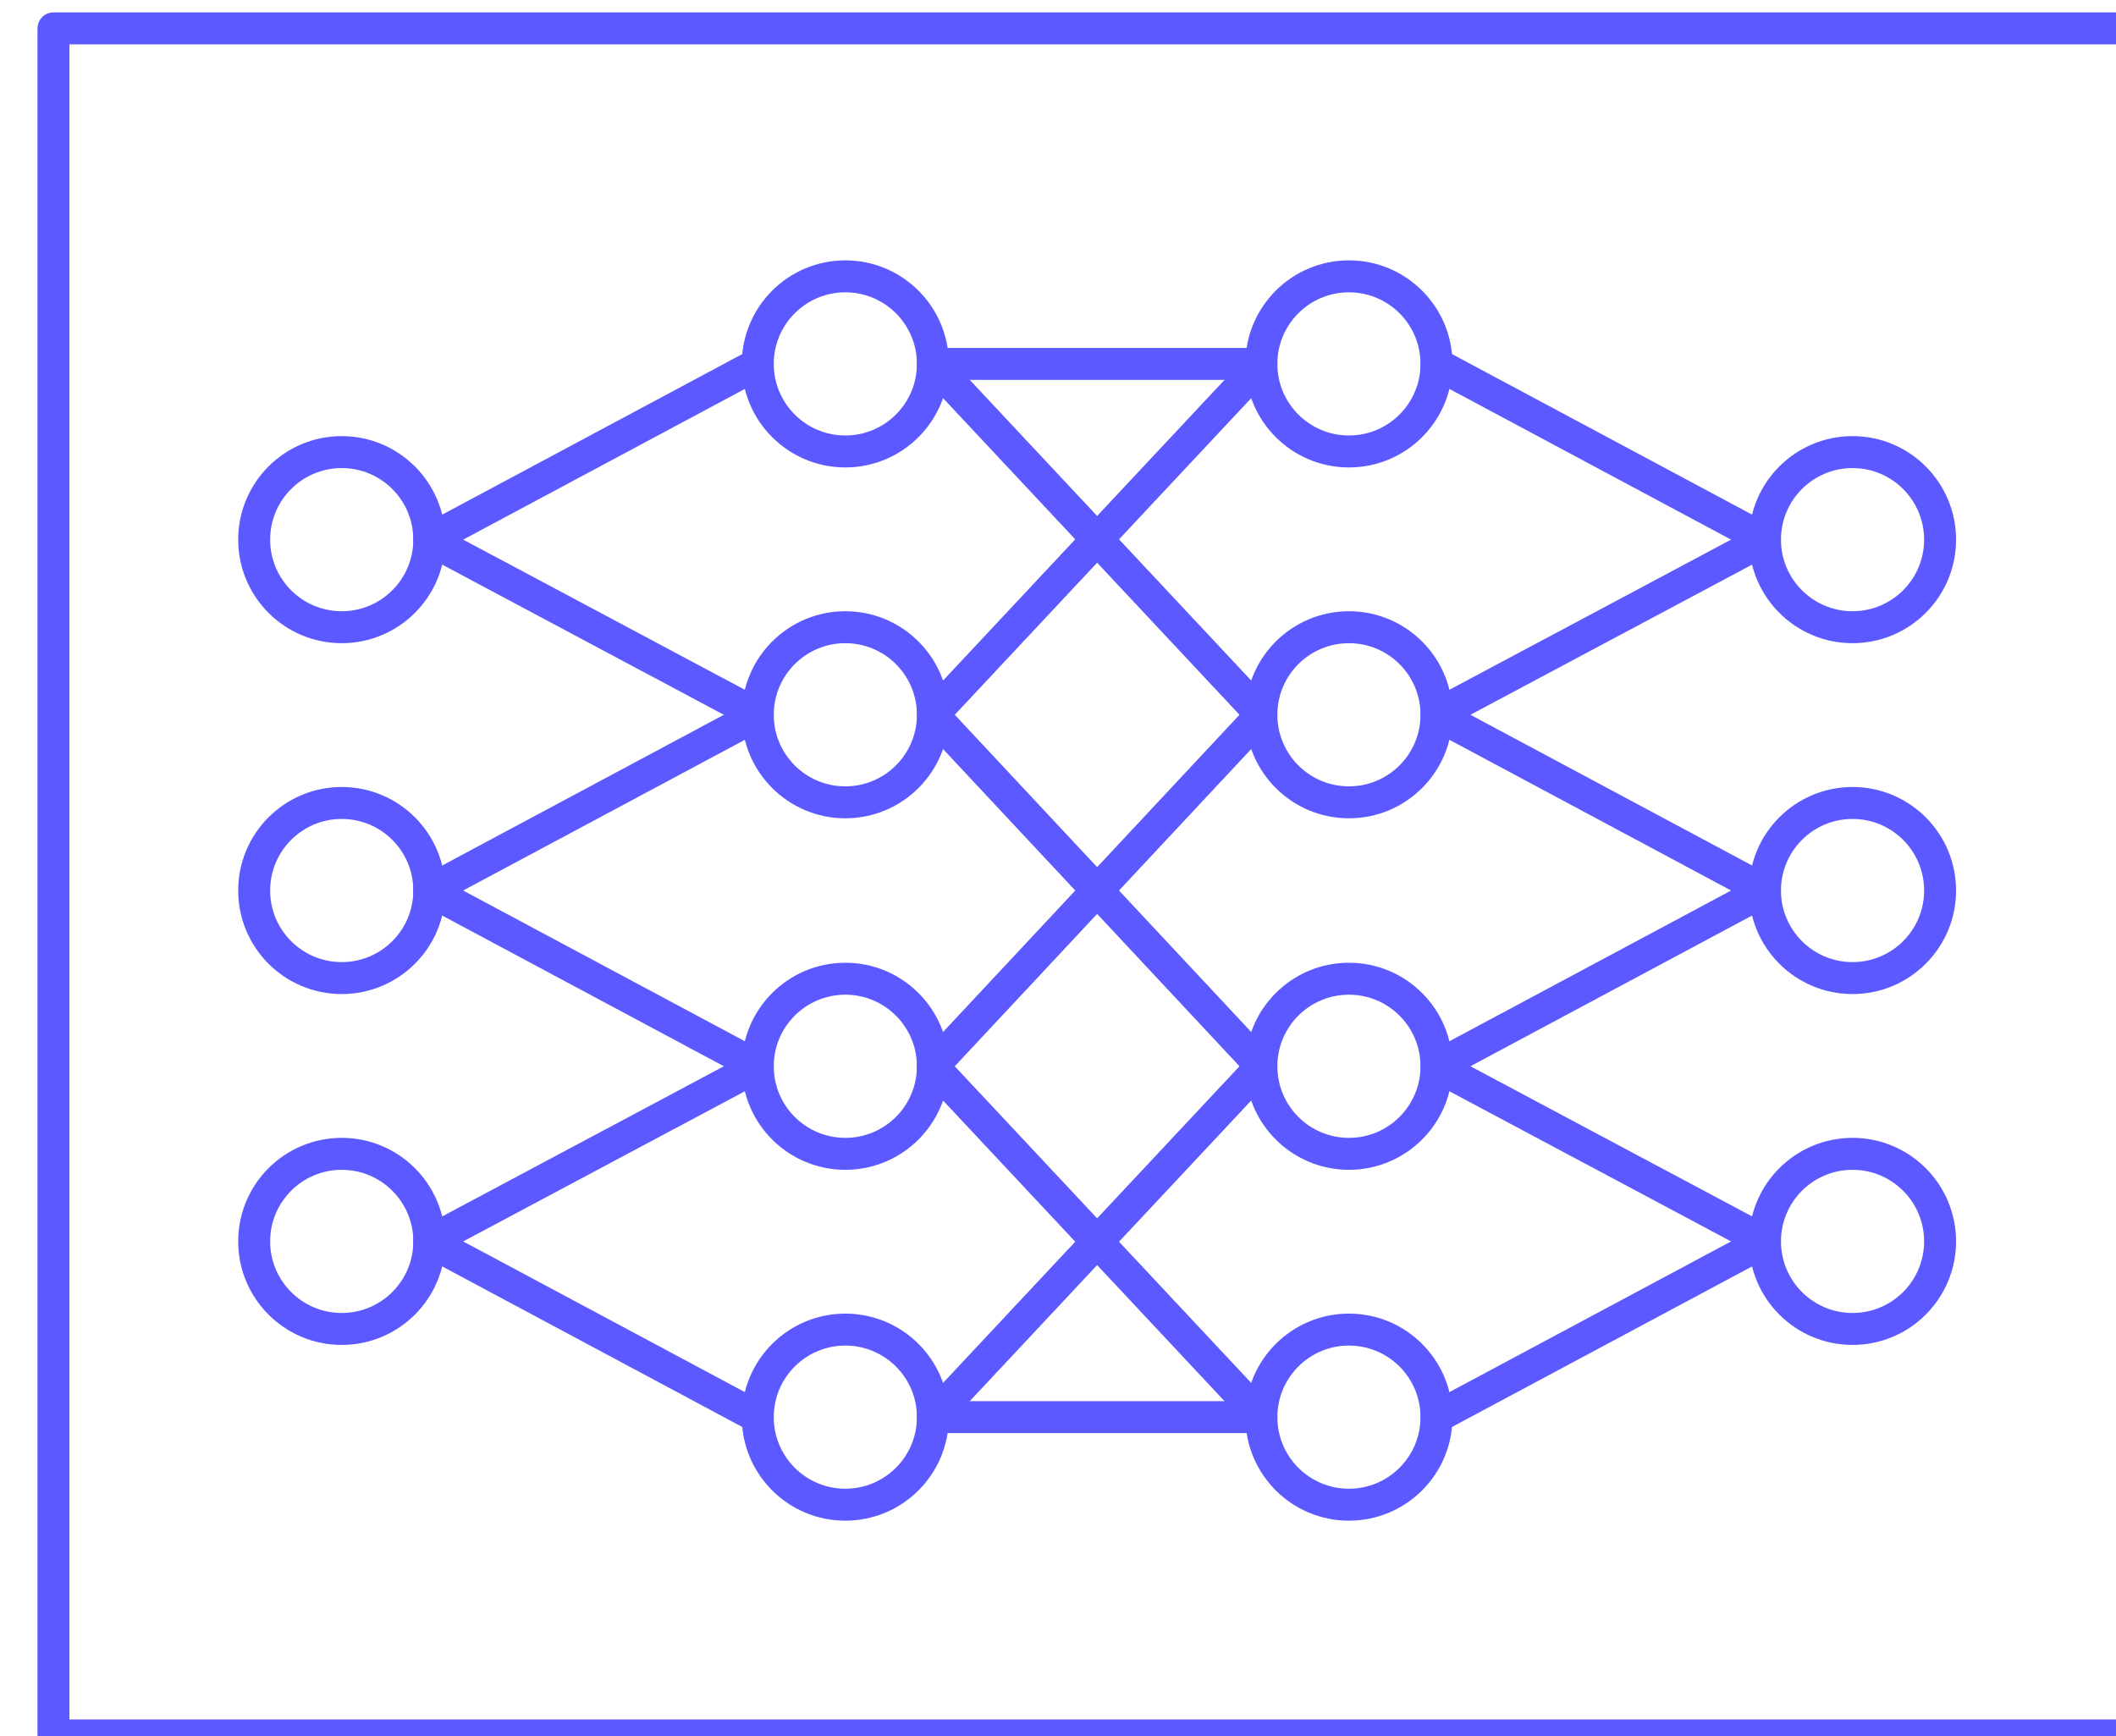 <svg xmlns="http://www.w3.org/2000/svg" id="svg44059" version="1.1" viewBox="0 0 8.774 7.199" height="27.21" width="33.16"><g transform="translate(77.714 -183.787)" id="layer1"><g id="g18705" style="isolation:isolate" transform="matrix(.265 0 0 .265 -176.846 151.94)"><g id="g18701"><path id="polyline18639" style="fill:none;stroke:#5b59ff;stroke-width:.5px;stroke-linecap:round;stroke-linejoin:round" d="m393.82 125.87-5.14 5.49 5.14 5.5-5.14 5.49"/><path id="polyline18641" style="fill:none;stroke:#5b59ff;stroke-width:.5px;stroke-linecap:round;stroke-linejoin:round" d="m388.68 125.87 5.14 5.49-5.14 5.5"/><path id="line18643" style="fill:none;stroke:#5b59ff;stroke-width:.5px;stroke-linecap:round;stroke-linejoin:round" d="m388.68 136.86 5.14 5.49"/><path id="line18645" style="fill:none;stroke:#5b59ff;stroke-width:.5px;stroke-linecap:round;stroke-linejoin:round" d="M393.82 142.35h-5.14"/><g id="g18699"><g id="g18653"><circle id="circle18647" style="fill:none;stroke:#5b59ff;stroke-width:.5px;stroke-linecap:round;stroke-linejoin:round" r="1.37" cy="128.62" cx="379.43"/><circle id="circle18649" style="fill:none;stroke:#5b59ff;stroke-width:.5px;stroke-linecap:round;stroke-linejoin:round" r="1.37" cy="134.11" cx="379.43"/><circle id="circle18651" style="fill:none;stroke:#5b59ff;stroke-width:.5px;stroke-linecap:round;stroke-linejoin:round" r="1.37" cy="139.6" cx="379.43"/></g><g id="g18661"><circle id="circle18655" style="fill:none;stroke:#5b59ff;stroke-width:.5px;stroke-linecap:round;stroke-linejoin:round" r="1.37" cy="128.62" cx="403.07"/><circle id="circle18657" style="fill:none;stroke:#5b59ff;stroke-width:.5px;stroke-linecap:round;stroke-linejoin:round" r="1.37" cy="134.11" cx="403.07"/><circle id="circle18659" style="fill:none;stroke:#5b59ff;stroke-width:.5px;stroke-linecap:round;stroke-linejoin:round" r="1.37" cy="139.6" cx="403.07"/></g><g id="g18671"><circle id="circle18663" style="fill:none;stroke:#5b59ff;stroke-width:.5px;stroke-linecap:round;stroke-linejoin:round" r="1.37" cy="125.87" cx="387.31"/><circle id="circle18665" style="fill:none;stroke:#5b59ff;stroke-width:.5px;stroke-linecap:round;stroke-linejoin:round" r="1.37" cy="131.36" cx="387.31"/><circle id="circle18667" style="fill:none;stroke:#5b59ff;stroke-width:.5px;stroke-linecap:round;stroke-linejoin:round" r="1.37" cy="136.86" cx="387.31"/><circle id="circle18669" style="fill:none;stroke:#5b59ff;stroke-width:.5px;stroke-linecap:round;stroke-linejoin:round" r="1.37" cy="142.35" cx="387.31"/></g><g id="g18681"><circle id="circle18673" style="fill:none;stroke:#5b59ff;stroke-width:.5px;stroke-linecap:round;stroke-linejoin:round" r="1.37" cy="125.87" cx="395.19"/><circle id="circle18675" style="fill:none;stroke:#5b59ff;stroke-width:.5px;stroke-linecap:round;stroke-linejoin:round" r="1.37" cy="131.36" cx="395.19"/><circle id="circle18677" style="fill:none;stroke:#5b59ff;stroke-width:.5px;stroke-linecap:round;stroke-linejoin:round" r="1.37" cy="136.86" cx="395.19"/><circle id="circle18679" style="fill:none;stroke:#5b59ff;stroke-width:.5px;stroke-linecap:round;stroke-linejoin:round" r="1.37" cy="142.35" cx="395.19"/></g><path id="line18683" style="fill:none;stroke:#5b59ff;stroke-width:.5px;stroke-linecap:round;stroke-linejoin:round" d="m380.8 128.62 5.14 2.74"/><path id="line18685" style="fill:none;stroke:#5b59ff;stroke-width:.5px;stroke-linecap:round;stroke-linejoin:round" d="m380.8 128.62 5.14-2.75"/><path id="line18687" style="fill:none;stroke:#5b59ff;stroke-width:.5px;stroke-linecap:round;stroke-linejoin:round" d="m380.8 134.11 5.14-2.75"/><path id="line18689" style="fill:none;stroke:#5b59ff;stroke-width:.5px;stroke-linecap:round;stroke-linejoin:round" d="m380.8 134.11 5.14 2.75"/><path id="line18691" style="fill:none;stroke:#5b59ff;stroke-width:.5px;stroke-linecap:round;stroke-linejoin:round" d="m380.8 139.6 5.14-2.74"/><path id="line18693" style="fill:none;stroke:#5b59ff;stroke-width:.5px;stroke-linecap:round;stroke-linejoin:round" d="m380.8 139.6 5.14 2.75"/><path id="polyline18695" style="fill:none;stroke:#5b59ff;stroke-width:.5px;stroke-linecap:round;stroke-linejoin:round" d="m396.56 142.35 5.14-2.75-5.14-2.74 5.14-2.75-5.14-2.75 5.14-2.74-5.14-2.75"/><path id="line18697" style="fill:none;stroke:#5b59ff;stroke-width:.5px;stroke-linecap:round;stroke-linejoin:round" d="M388.68 125.87h5.14"/></g></g><path id="rect18703" style="fill:none;stroke:#5b59ff;stroke-width:.5px;stroke-linecap:round;stroke-linejoin:round" d="M374.92 120.62h32.66v26.71h-32.66z"/></g></g></svg>